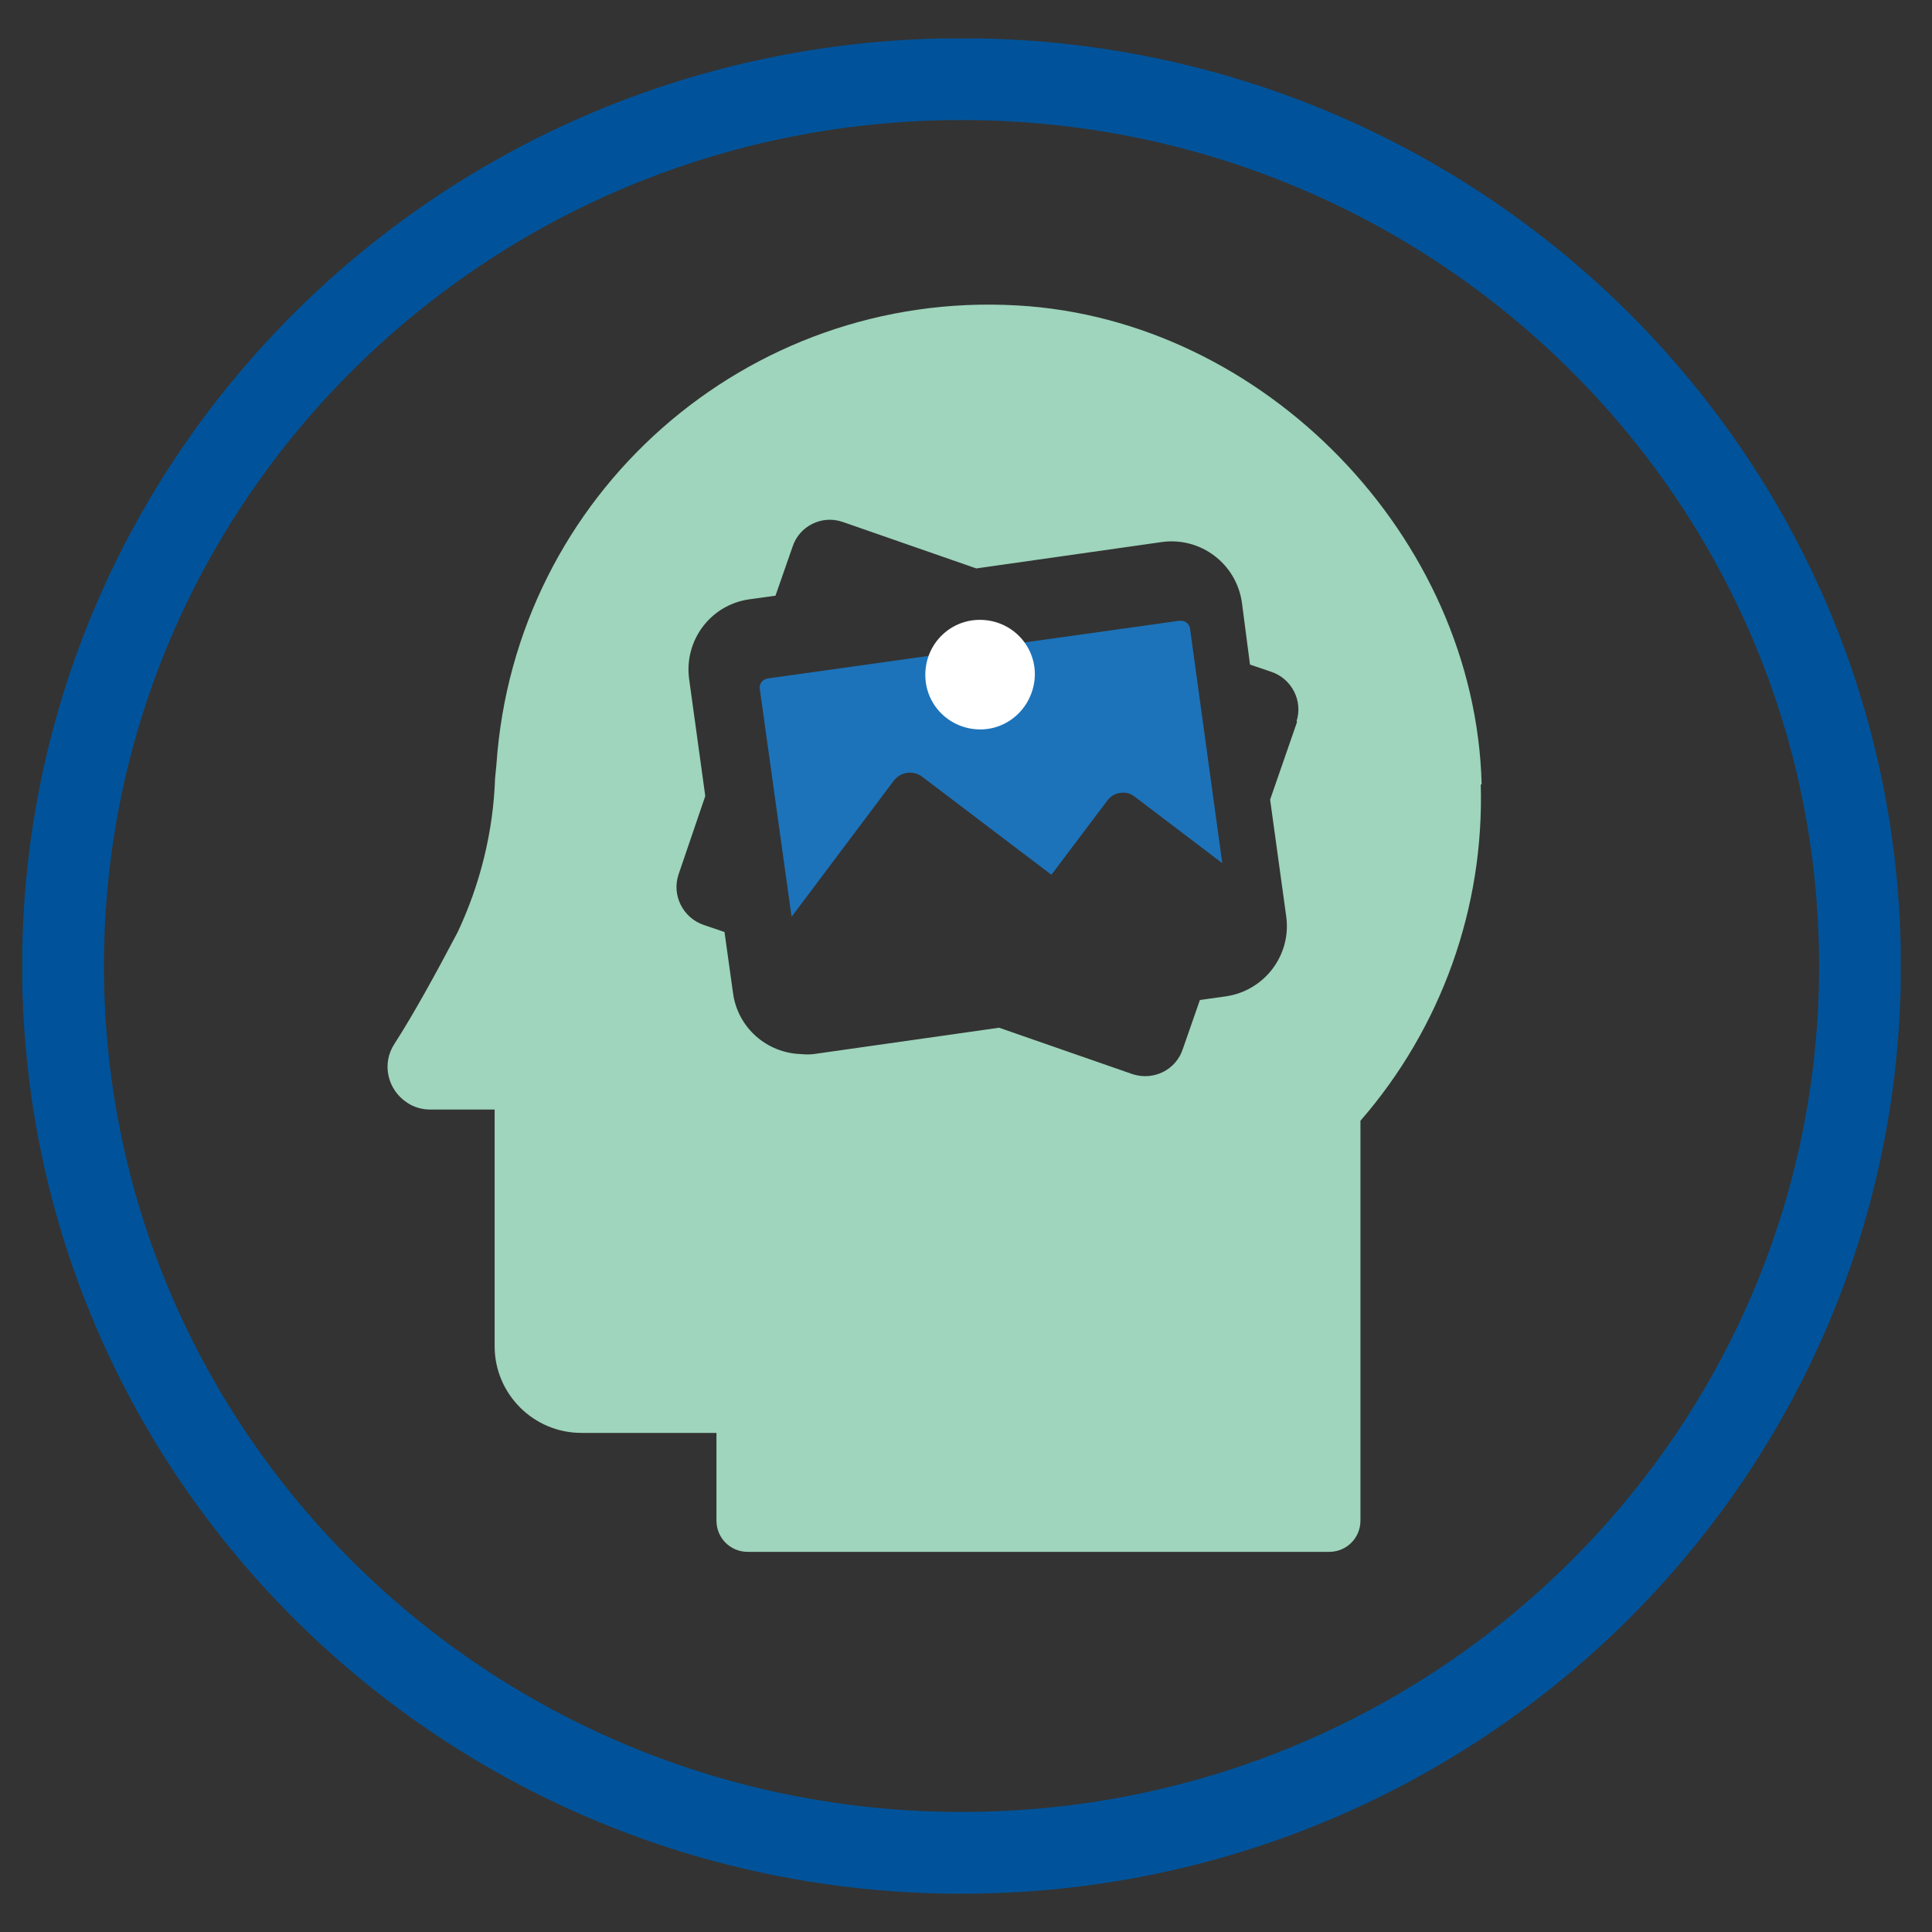 <?xml version="1.0" encoding="utf-8"?>
<!-- Generator: Adobe Illustrator 22.1.0, SVG Export Plug-In . SVG Version: 6.00 Build 0)  -->
<svg version="1.1" id="Layer_1" xmlns="http://www.w3.org/2000/svg" xmlns:xlink="http://www.w3.org/1999/xlink" x="0px" y="0px"
	 viewBox="0 0 432 432" style="enable-background:new 0 0 432 432;" xml:space="preserve">
<rect x="0" y="0" width="432" height="432" fill="#333333" stroke="none"/>
<style type="text/css">
	.st0{clip-path:url(#SVGID_2_);}
	.st1{fill:none;stroke:#00539A;stroke-width:18.29;stroke-miterlimit:10;}
	.st2{fill:#1C73BA;}
	.st3{fill:#FFFFFF;}
	.st4{fill:#9ED5BC;}
</style>
<title>continuum-icons-no-text</title>
<g>
	<defs>
		<rect id="SVGID_1_" x="5" y="8.6" width="420" height="417.9"/>
	</defs>
	<clipPath id="SVGID_2_">
		<use xlink:href="#SVGID_1_"  style="overflow:visible;"/>
	</clipPath>
	<g class="st0">
		<path class="st1" d="M415.9,216c0-109.5-89.9-198.3-200.9-198.3S14.1,106.5,14.1,216S104.1,414.3,215,414.3S415.9,325.5,415.9,216
			z"/>
		<path class="st2" d="M199.9,174.5c1.5-1.9,4.2-2.3,6.2-0.9l29,22l12.5-16.6c0.7-0.9,1.7-1.6,2.9-1.7c1.2-0.2,2.3,0.1,3.3,0.9
			l19.5,14.8l-7.2-52.4c-0.1-1-1-1.8-2-1.8h-0.4l-92,12.9c-1.2,0.2-2,1.2-1.8,2.4l7.1,50.9L199.9,174.5z"/>
		<path class="st3" d="M231.4,150.8c0-6.8-5.5-12.2-12.3-12.2c-6.8,0-12.2,5.5-12.2,12.3s5.5,12.2,12.3,12.2
			C225.9,163.1,231.3,157.6,231.4,150.8L231.4,150.8z"/>
		<path class="st4" d="M290,161.5l-6,17.3l3.6,26.1c1.2,8.7-4.9,16.7-13.6,17.9l-5.7,0.8l-3.8,10.9l0,0c-1.5,4.7-6.5,7.2-11.2,5.7
			c-0.1,0-0.2-0.1-0.3-0.1l-29.6-10.3l-41.5,5.9l0,0c-0.9,0.1-1.8,0.1-2.7,0c-7.8-0.2-14.3-6-15.3-13.7l-1.9-13.6l-4.7-1.6l0,0
			c-4.6-1.6-7.1-6.6-5.6-11.2c0-0.1,0.1-0.2,0.1-0.3l5.9-17.3l-3.6-26.1c-1.2-8.7,4.8-16.7,13.5-17.9l5.8-0.8l3.8-10.9
			c1.5-4.7,6.6-7.2,11.2-5.6c0.1,0,0.2,0.1,0.3,0.1l29.6,10.3l41.5-5.9l0,0c8.7-1.2,16.7,4.9,17.9,13.6l1.8,13.8l4.7,1.6
			c4.6,1.5,7.2,6.5,5.7,11.1C290.1,161.3,290,161.4,290,161.5 M331.3,175.4c-1.4-55.3-48.6-104-103.8-107.1
			C167,64.8,115.1,110.6,111,171l-0.3,3c-0.4,11.9-3.3,23.7-8.4,34.5c-4.9,9.3-9.9,18.4-14.1,24.9l0,0c-2.9,4.4-1.6,10.3,2.9,13.2
			c1.5,1,3.3,1.5,5.1,1.5h14.4V301c0,10.7,8.7,19.4,19.4,19.4l0,0h30.2V340c0,3.9,3.1,7,7,7h130c3.9,0,7-3.1,7-7v-89.4
			c18.1-20.8,27.7-47.7,26.9-75.2"/>
	</g>
</g>
</svg>
